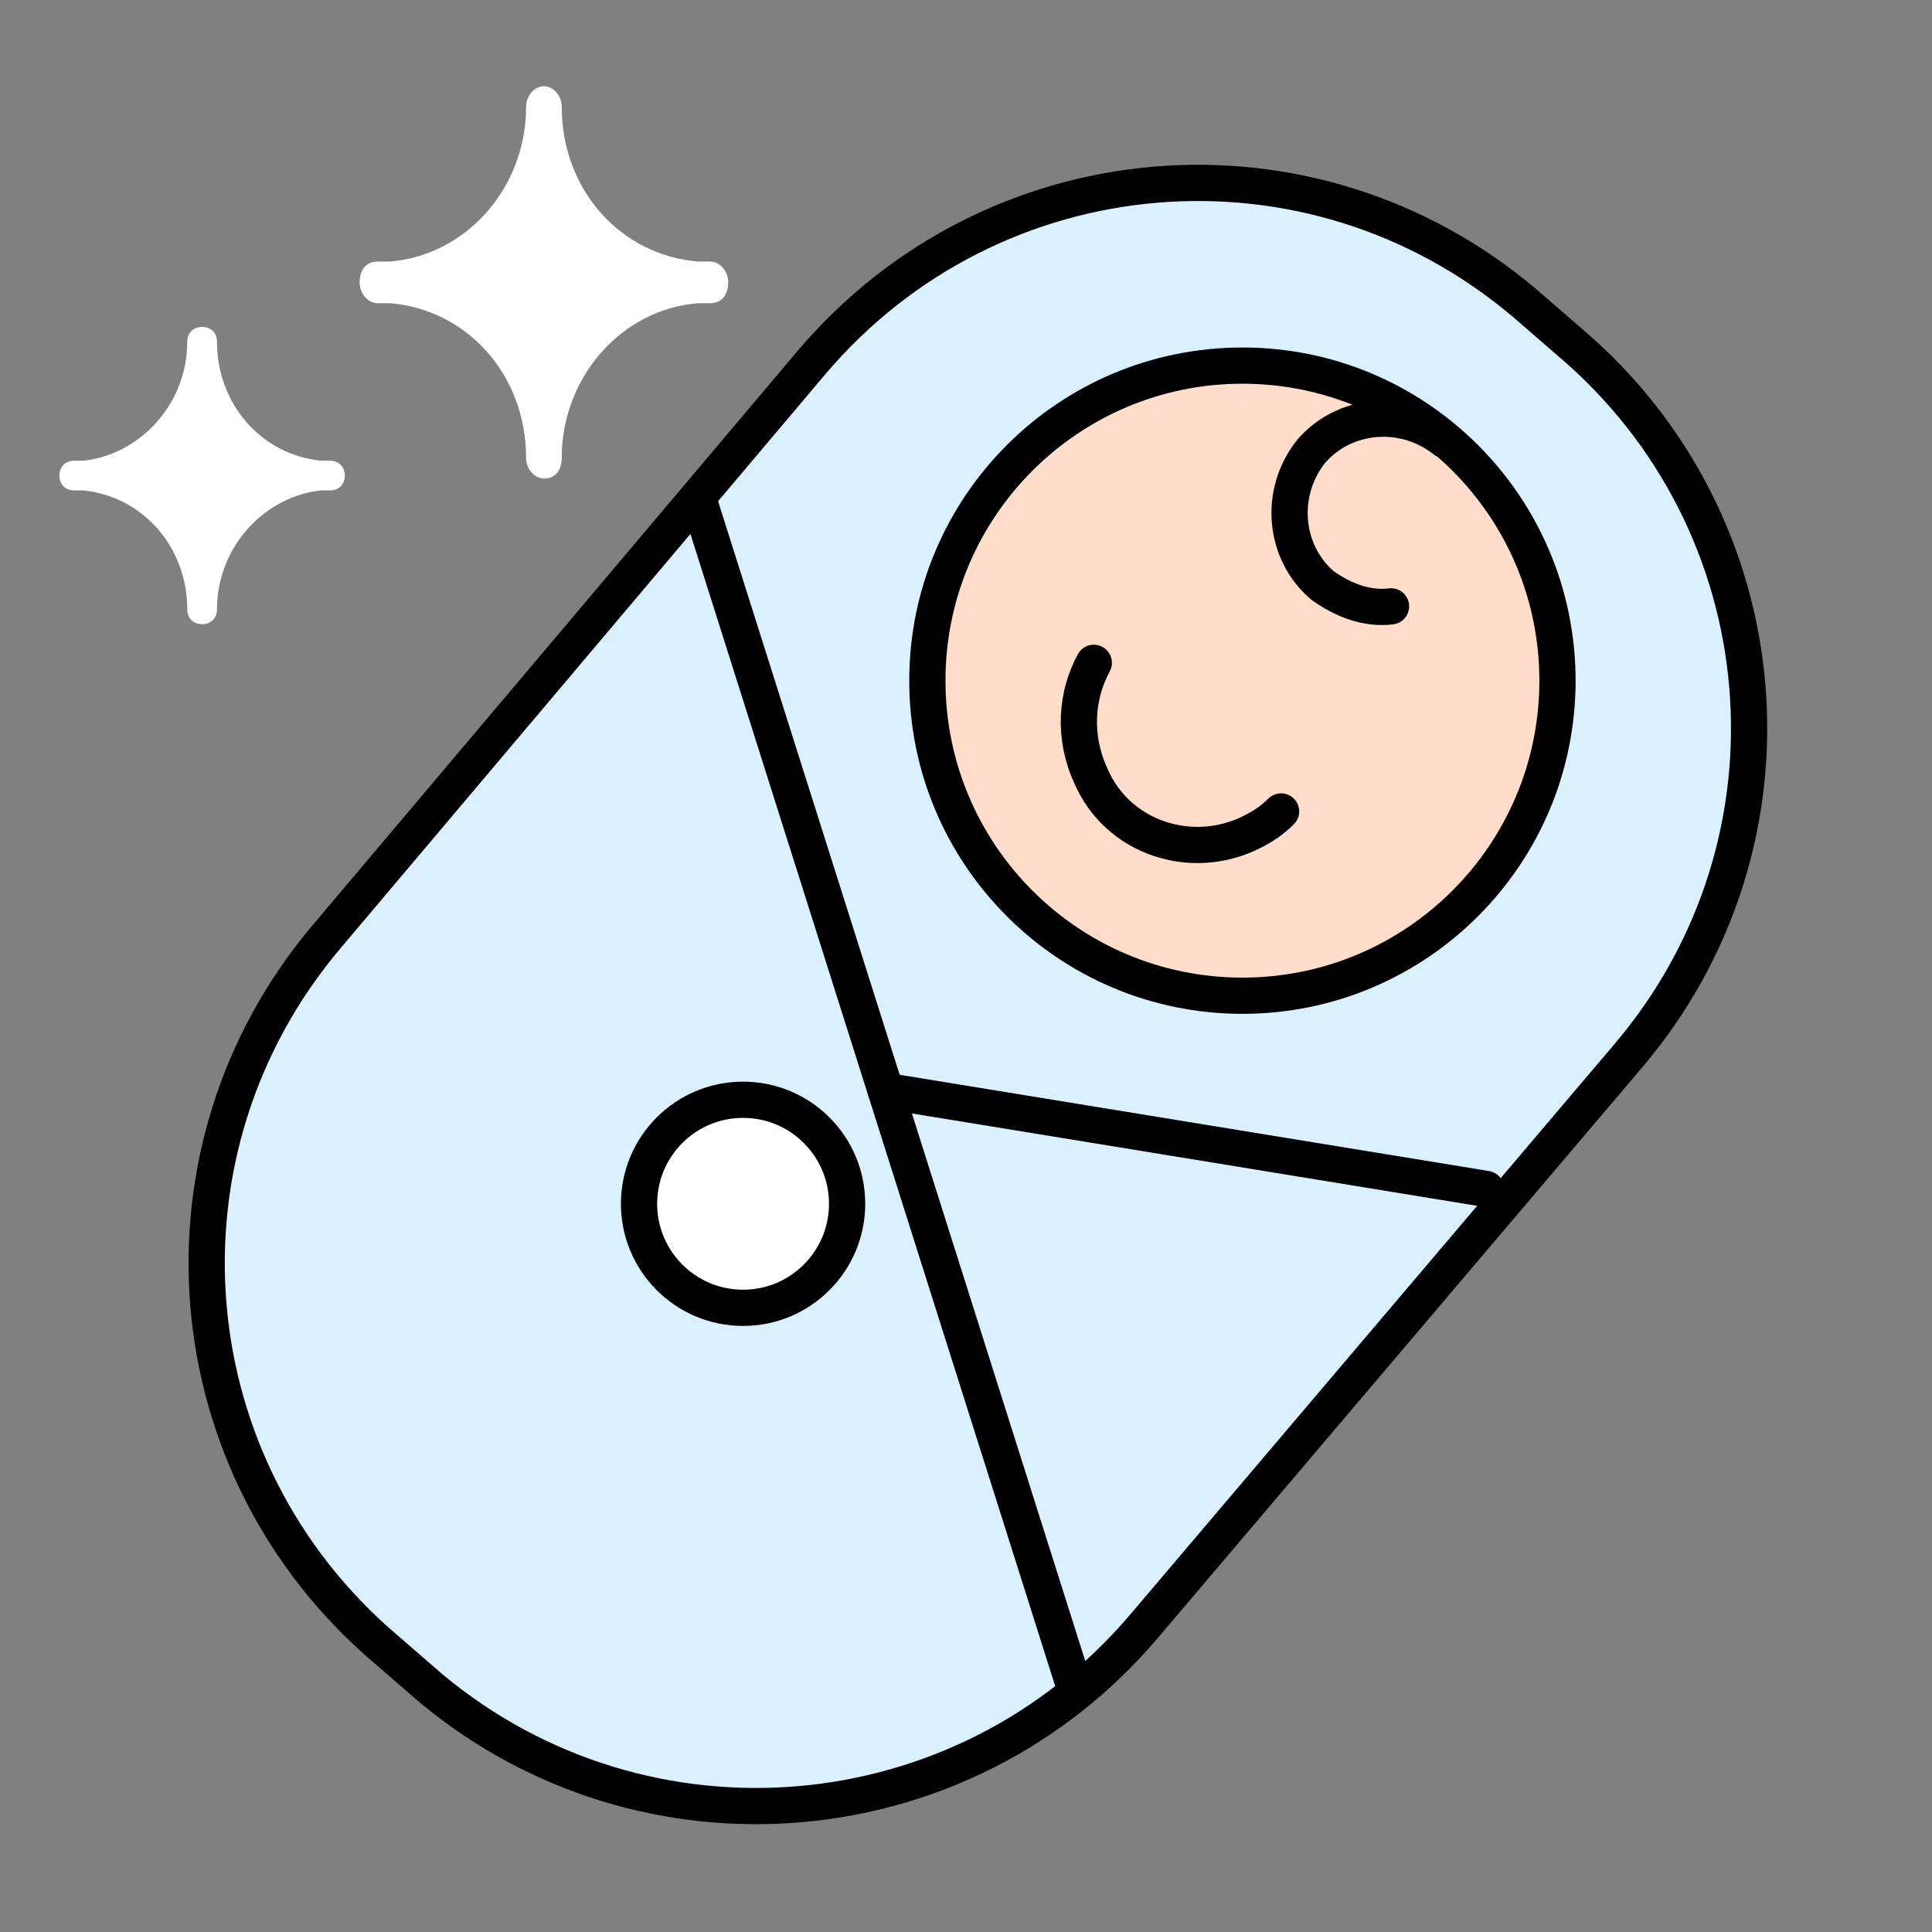 <svg width="80" height="80" viewBox="0 0 80 80" fill="none" xmlns="http://www.w3.org/2000/svg">
<rect x="0" y="0" width="80" height="80" fill="#808080" stroke="none"/>
<path d="M13.661 19.077C13.538 19.077 13.415 19.077 13.292 19.077C10.831 18.831 8.985 16.739 8.985 14.154C8.985 13.785 8.738 13.539 8.369 13.539C8 13.539 7.754 13.785 7.754 14.154C7.754 16.739 5.785 18.831 3.446 19.077C3.323 19.077 3.2 19.077 3.077 19.077C2.708 19.077 2.461 19.323 2.461 19.692C2.461 20.062 2.708 20.308 3.077 20.308C3.2 20.308 3.323 20.308 3.446 20.308C5.908 20.554 7.754 22.646 7.754 25.231C7.754 25.6 8 25.846 8.369 25.846C8.738 25.846 8.985 25.6 8.985 25.231C8.985 22.646 10.954 20.554 13.292 20.308C13.415 20.308 13.538 20.308 13.661 20.308C14.031 20.308 14.277 20.062 14.277 19.692C14.277 19.323 14.031 19.077 13.661 19.077Z" fill="white"/>
<path d="M29.415 10.831C29.292 10.831 29.046 10.831 28.923 10.831C25.723 10.585 23.261 7.877 23.261 4.431C23.261 3.939 22.892 3.569 22.523 3.569C22.154 3.569 21.784 3.939 21.784 4.431C21.784 7.754 19.323 10.585 16.123 10.831C16 10.831 15.754 10.831 15.631 10.831C15.138 10.831 14.892 11.2 14.892 11.692C14.892 12.185 15.261 12.554 15.631 12.554C15.754 12.554 16 12.554 16.123 12.554C19.323 12.8 21.784 15.508 21.784 18.954C21.784 19.446 22.154 19.816 22.523 19.816C23.015 19.816 23.261 19.446 23.261 18.954C23.261 15.631 25.723 12.8 28.923 12.554C29.046 12.554 29.292 12.554 29.415 12.554C29.907 12.554 30.154 12.185 30.154 11.692C30.154 11.2 29.784 10.831 29.415 10.831Z" fill="white"/>
<path d="M17.846 69.908L16 68.308C7.138 60.8 6.031 47.631 13.538 38.769L33.6 15.015C41.108 6.154 54.277 5.046 63.138 12.554L64.984 14.154C73.846 21.661 74.954 34.831 67.446 43.692L47.385 67.323C39.877 76.184 26.708 77.292 17.846 69.908Z" fill="#DBF0FF" stroke="black" stroke-width="1.5" stroke-miterlimit="10" stroke-linecap="round" stroke-linejoin="round"/>
<path d="M51.446 41.231C58.651 41.231 64.492 35.39 64.492 28.185C64.492 20.98 58.651 15.139 51.446 15.139C44.241 15.139 38.4 20.98 38.4 28.185C38.4 35.39 44.241 41.231 51.446 41.231Z" fill="#FFDDCA" stroke="black" stroke-width="1.5" stroke-miterlimit="10" stroke-linecap="round" stroke-linejoin="round"/>
<path d="M28.923 20.677L44.431 69.662" stroke="black" stroke-width="1.5" stroke-miterlimit="10" stroke-linecap="round" stroke-linejoin="round"/>
<path d="M36.677 45.169L61.538 49.231" stroke="black" stroke-width="1.5" stroke-miterlimit="10" stroke-linecap="round" stroke-linejoin="round"/>
<path d="M57.6 25.108C56.615 25.231 55.631 24.862 54.769 24.247C53.169 22.893 52.923 20.431 54.277 18.708C55.631 17.108 58.092 16.862 59.815 18.216" stroke="black" stroke-width="1.5" stroke-miterlimit="10" stroke-linecap="round" stroke-linejoin="round"/>
<path d="M53.046 33.6C52.677 33.969 52.308 34.215 51.815 34.462C49.354 35.692 46.277 34.708 45.169 32.123C44.431 30.523 44.554 28.8 45.292 27.446" stroke="black" stroke-width="1.5" stroke-miterlimit="10" stroke-linecap="round" stroke-linejoin="round"/>
<path d="M30.769 54.154C33.148 54.154 35.077 52.225 35.077 49.846C35.077 47.467 33.148 45.539 30.769 45.539C28.39 45.539 26.461 47.467 26.461 49.846C26.461 52.225 28.39 54.154 30.769 54.154Z" fill="white" stroke="black" stroke-width="1.5" stroke-miterlimit="10" stroke-linecap="round" stroke-linejoin="round"/>
</svg>
